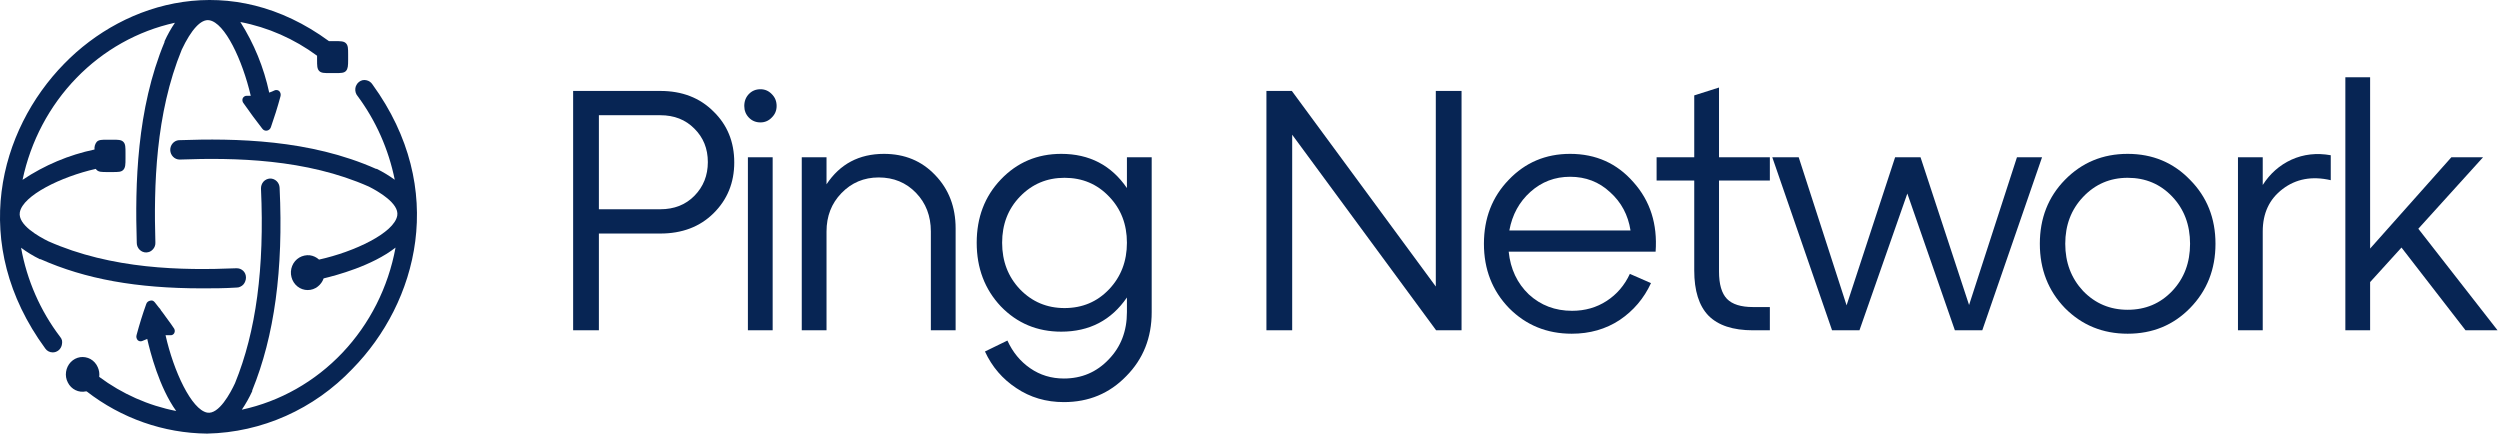 <?xml version="1.0" encoding="UTF-8"?> <svg xmlns="http://www.w3.org/2000/svg" viewBox="0 0 184.32 32" fill="none"><path d="M27.461 6.225C27.409 6.144 27.342 6.075 27.264 6.021C27.186 5.968 27.098 5.932 27.005 5.914C26.912 5.893 26.816 5.893 26.722 5.914C26.63 5.937 26.544 5.98 26.469 6.039C26.392 6.098 26.329 6.174 26.284 6.26C26.234 6.343 26.204 6.438 26.197 6.535C26.187 6.634 26.197 6.734 26.226 6.828C26.253 6.919 26.298 7.002 26.359 7.073C27.711 8.892 28.65 11.005 29.104 13.252C28.684 12.948 28.241 12.68 27.778 12.451H27.726C22.847 10.282 17.391 10.187 13.175 10.336C13.001 10.353 12.84 10.439 12.725 10.575C12.609 10.712 12.547 10.889 12.552 11.071C12.559 11.255 12.634 11.428 12.76 11.557C12.886 11.686 13.055 11.76 13.233 11.764C17.304 11.615 22.57 11.704 27.201 13.76C27.882 14.107 29.445 14.997 29.289 15.894C29.07 17.166 26.134 18.565 23.522 19.139C23.332 18.966 23.097 18.856 22.847 18.822C22.577 18.793 22.305 18.851 22.068 18.989C21.83 19.129 21.644 19.348 21.54 19.61C21.436 19.872 21.418 20.162 21.491 20.435C21.561 20.708 21.716 20.949 21.932 21.121C22.148 21.293 22.413 21.386 22.685 21.385C22.957 21.387 23.221 21.295 23.435 21.123C23.63 20.97 23.778 20.762 23.862 20.525C24.767 20.31 27.438 19.605 29.162 18.254C28.624 21.184 27.261 23.882 25.244 26.01C23.227 28.137 20.647 29.597 17.829 30.206C18.12 29.774 18.377 29.318 18.596 28.843V28.784C20.228 24.78 20.903 19.886 20.615 13.844C20.611 13.751 20.59 13.66 20.553 13.576C20.515 13.492 20.462 13.416 20.396 13.354C20.261 13.225 20.083 13.156 19.9 13.163C19.717 13.175 19.546 13.258 19.421 13.396C19.3 13.537 19.236 13.721 19.242 13.91C19.507 19.76 18.879 24.451 17.327 28.252C16.999 28.957 16.139 30.582 15.274 30.421C14.121 30.2 12.8 27.373 12.206 24.714H12.541C12.602 24.724 12.665 24.714 12.721 24.685C12.777 24.656 12.823 24.61 12.852 24.553C12.882 24.491 12.893 24.421 12.883 24.353C12.874 24.285 12.845 24.221 12.8 24.17C12.535 23.764 12.223 23.381 11.964 23.005L11.883 22.903C11.841 22.814 11.782 22.735 11.71 22.67L11.416 22.294C11.375 22.239 11.321 22.196 11.26 22.168C11.198 22.15 11.132 22.15 11.07 22.168C11.004 22.18 10.943 22.209 10.891 22.252C10.838 22.294 10.8 22.353 10.781 22.419C10.522 23.136 10.285 23.901 10.072 24.69C10.05 24.758 10.046 24.83 10.061 24.9C10.076 24.97 10.11 25.034 10.159 25.085C10.204 25.125 10.259 25.152 10.318 25.161C10.378 25.171 10.438 25.163 10.493 25.138C10.614 25.085 10.735 25.031 10.856 24.989C11.07 25.951 11.745 28.575 12.99 30.301C10.944 29.903 9.007 29.044 7.315 27.786C7.346 27.541 7.308 27.292 7.206 27.069C7.095 26.814 6.907 26.604 6.669 26.471C6.435 26.345 6.169 26.297 5.908 26.334C5.646 26.375 5.404 26.503 5.217 26.697C5.03 26.892 4.909 27.144 4.87 27.415C4.829 27.686 4.876 27.963 5.003 28.204C5.125 28.449 5.322 28.645 5.563 28.762C5.803 28.88 6.075 28.913 6.335 28.855H6.387C8.952 30.846 12.064 31.936 15.268 31.969C19.304 31.885 23.149 30.172 25.984 27.194C30.765 22.324 33.067 13.951 27.461 6.225Z" fill="#072554"></path><path d="M4.437 24.84C2.977 22.923 1.987 20.667 1.554 18.266C1.989 18.59 2.453 18.872 2.938 19.109H2.99C6.3 20.579 10.084 21.26 14.894 21.26C15.684 21.26 16.526 21.26 17.466 21.2C17.556 21.2 17.645 21.177 17.725 21.134C17.808 21.097 17.883 21.042 17.945 20.973C18.006 20.904 18.053 20.823 18.083 20.734C18.152 20.56 18.152 20.365 18.083 20.19C18.047 20.104 17.994 20.026 17.927 19.963C17.859 19.902 17.781 19.853 17.697 19.82C17.611 19.79 17.521 19.776 17.431 19.778C13.44 19.945 8.244 19.868 3.549 17.782C2.869 17.441 1.306 16.587 1.461 15.655C1.681 14.406 4.518 13.025 7.062 12.451L7.113 12.517C7.269 12.685 7.494 12.685 7.904 12.685H8.302C8.717 12.685 8.947 12.685 9.097 12.517C9.247 12.35 9.253 12.117 9.253 11.698V11.286C9.253 10.856 9.253 10.623 9.097 10.462C8.942 10.3 8.699 10.3 8.302 10.3H7.915C7.5 10.3 7.275 10.3 7.125 10.467C7.064 10.545 7.019 10.633 6.993 10.729C6.966 10.824 6.958 10.925 6.969 11.023C5.082 11.419 3.282 12.177 1.663 13.258C2.261 10.412 3.64 7.805 5.633 5.751C7.625 3.697 10.148 2.282 12.898 1.677C12.605 2.109 12.348 2.567 12.131 3.045V3.099C10.072 8.047 9.951 13.617 10.084 17.919C10.085 18.011 10.105 18.102 10.14 18.186C10.176 18.27 10.227 18.346 10.291 18.409C10.357 18.476 10.434 18.528 10.519 18.563C10.605 18.598 10.696 18.615 10.787 18.613C10.878 18.608 10.968 18.588 11.053 18.553C11.135 18.512 11.209 18.455 11.272 18.386C11.335 18.319 11.384 18.239 11.416 18.152C11.448 18.064 11.461 17.971 11.456 17.878C11.335 13.748 11.456 8.4 13.4 3.661C14.103 2.173 14.819 1.396 15.424 1.492C16.578 1.665 17.875 4.432 18.487 7.061H18.21C18.147 7.057 18.084 7.072 18.029 7.103C17.973 7.135 17.928 7.183 17.898 7.24C17.873 7.301 17.864 7.369 17.875 7.435C17.885 7.5 17.913 7.561 17.956 7.611C18.412 8.268 18.879 8.896 19.334 9.481C19.373 9.538 19.425 9.581 19.487 9.608C19.548 9.634 19.615 9.642 19.681 9.631C19.746 9.621 19.808 9.592 19.859 9.547C19.909 9.504 19.947 9.449 19.969 9.386C20.223 8.663 20.465 7.898 20.678 7.109C20.699 7.041 20.702 6.968 20.686 6.898C20.67 6.829 20.635 6.765 20.586 6.715C20.54 6.675 20.485 6.649 20.426 6.64C20.367 6.63 20.307 6.637 20.251 6.661C20.12 6.725 19.986 6.781 19.848 6.828C19.45 4.973 18.729 3.209 17.72 1.623C19.758 2.014 21.689 2.863 23.377 4.109V4.408C23.377 4.838 23.377 5.071 23.533 5.233C23.689 5.394 23.931 5.388 24.323 5.388H24.721C25.136 5.388 25.367 5.388 25.511 5.227C25.655 5.065 25.667 4.838 25.667 4.408V4.019C25.667 3.589 25.667 3.356 25.511 3.195C25.356 3.033 25.113 3.033 24.721 3.033H24.254C17.051 -2.243 9.259 0.045 4.726 4.707C-0.05 9.583 -2.328 17.961 3.342 25.7C3.404 25.79 3.487 25.862 3.584 25.909C3.679 25.957 3.784 25.982 3.89 25.981C4.039 25.982 4.185 25.931 4.305 25.838C4.379 25.783 4.441 25.712 4.484 25.628C4.53 25.548 4.56 25.458 4.57 25.366C4.587 25.275 4.587 25.181 4.57 25.091C4.544 24.998 4.499 24.912 4.437 24.84Z" fill="#072554"></path><path d="M44.155 24.352H42.256V6.705H48.683C50.289 6.705 51.595 7.21 52.602 8.218C53.624 9.209 54.135 10.462 54.135 11.974C54.135 13.47 53.624 14.722 52.602 15.73C51.595 16.722 50.289 17.218 48.683 17.218H44.155V24.352ZM44.155 8.495V15.428H48.683C49.705 15.428 50.541 15.1 51.19 14.445C51.855 13.772 52.188 12.941 52.188 11.949C52.188 10.957 51.855 10.134 51.19 9.478C50.541 8.823 49.705 8.495 48.683 8.495H44.155Z" fill="#072554"></path><path d="M54.874 7.815C54.874 7.462 54.987 7.168 55.214 6.932C55.442 6.697 55.726 6.579 56.067 6.579C56.391 6.579 56.667 6.697 56.894 6.932C57.138 7.168 57.259 7.462 57.259 7.815C57.259 8.151 57.138 8.436 56.894 8.672C56.667 8.907 56.391 9.025 56.067 9.025C55.726 9.025 55.442 8.907 55.214 8.672C54.987 8.436 54.874 8.151 54.874 7.815ZM56.967 24.352H55.141V11.596H56.967V24.352Z" fill="#072554"></path><path d="M65.174 11.344C66.699 11.344 67.957 11.865 68.947 12.907C69.953 13.949 70.456 15.26 70.456 16.84V24.352H68.63V17.066C68.63 15.924 68.265 14.974 67.535 14.218C66.805 13.462 65.888 13.083 64.784 13.083C63.697 13.083 62.78 13.47 62.034 14.243C61.303 14.999 60.938 15.94 60.938 17.066V24.352H59.112V11.596H60.938V13.588C61.928 12.092 63.34 11.344 65.174 11.344Z" fill="#072554"></path><path d="M83.086 13.865V11.596H84.912V23.016C84.912 24.898 84.287 26.47 83.038 27.73C81.804 29.007 80.27 29.646 78.437 29.646C77.122 29.646 75.954 29.301 74.931 28.613C73.909 27.94 73.138 27.041 72.619 25.915L74.274 25.108C74.664 25.965 75.223 26.646 75.954 27.15C76.684 27.655 77.512 27.907 78.437 27.907C79.751 27.907 80.855 27.436 81.747 26.495C82.64 25.571 83.086 24.411 83.086 23.016V21.932C81.934 23.613 80.319 24.453 78.242 24.453C76.473 24.453 74.988 23.831 73.787 22.587C72.602 21.327 72.01 19.764 72.01 17.898C72.01 16.033 72.602 14.478 73.787 13.235C74.988 11.974 76.473 11.344 78.242 11.344C80.319 11.344 81.934 12.184 83.086 13.865ZM78.485 22.713C79.8 22.713 80.895 22.251 81.772 21.327C82.648 20.403 83.086 19.26 83.086 17.898C83.086 16.537 82.648 15.403 81.772 14.495C80.895 13.571 79.8 13.109 78.485 13.109C77.187 13.109 76.092 13.571 75.199 14.495C74.323 15.403 73.885 16.537 73.885 17.898C73.885 19.26 74.323 20.403 75.199 21.327C76.092 22.251 77.187 22.713 78.485 22.713Z" fill="#072554"></path><path d="M105.859 21.125V6.705H107.757V24.352H105.883L95.27 9.932V24.352H93.371V6.705H95.245L105.859 21.125Z" fill="#072554"></path><path d="M115.76 11.344C117.659 11.344 119.217 12.041 120.434 13.436C121.667 14.814 122.211 16.52 122.065 18.554H111.233C111.362 19.831 111.857 20.882 112.717 21.705C113.594 22.512 114.657 22.915 115.906 22.915C116.864 22.915 117.716 22.671 118.462 22.184C119.209 21.697 119.777 21.033 120.166 20.192L121.724 20.873C121.205 21.999 120.434 22.907 119.412 23.596C118.389 24.268 117.213 24.604 115.882 24.604C114.048 24.604 112.506 23.974 111.257 22.713C110.023 21.436 109.407 19.856 109.407 17.974C109.407 16.092 110.015 14.52 111.233 13.26C112.45 11.983 113.959 11.344 115.76 11.344ZM115.76 13.033C114.64 13.033 113.667 13.403 112.839 14.142C112.012 14.882 111.492 15.831 111.281 16.991H120.215C120.036 15.848 119.533 14.907 118.706 14.167C117.894 13.411 116.913 13.033 115.76 13.033Z" fill="#072554"></path><path d="M124.913 13.31H122.138V11.596H124.913V7.033L126.739 6.453V11.596H130.488V13.31H126.739V20.016C126.739 20.957 126.934 21.629 127.323 22.033C127.713 22.436 128.354 22.638 129.246 22.638H130.488V24.352H129.246C127.769 24.352 126.674 23.991 125.96 23.268C125.262 22.545 124.913 21.436 124.913 19.94V13.31Z" fill="#072554"></path><path d="M145.176 22.487L148.706 11.596H150.556L146.15 24.352H144.129L140.624 14.268L137.094 24.352H135.074L130.668 11.596H132.615L136.145 22.512L139.723 11.596H141.597L145.176 22.487Z" fill="#072554"></path><path d="M152.243 22.713C151.01 21.436 150.393 19.856 150.393 17.974C150.393 16.092 151.01 14.52 152.243 13.26C153.493 11.983 155.034 11.344 156.868 11.344C158.702 11.344 160.236 11.983 161.469 13.26C162.718 14.52 163.343 16.092 163.343 17.974C163.343 19.856 162.718 21.436 161.469 22.713C160.236 23.974 158.702 24.604 156.868 24.604C155.034 24.604 153.493 23.974 152.243 22.713ZM153.582 14.52C152.705 15.445 152.267 16.596 152.267 17.974C152.267 19.352 152.705 20.512 153.582 21.453C154.474 22.377 155.57 22.839 156.868 22.839C158.183 22.839 159.278 22.377 160.154 21.453C161.031 20.529 161.469 19.369 161.469 17.974C161.469 16.579 161.031 15.419 160.154 14.495C159.278 13.571 158.183 13.109 156.868 13.109C155.57 13.109 154.474 13.579 153.582 14.52Z" fill="#072554"></path><path d="M166.827 11.596V13.638C167.363 12.798 168.069 12.176 168.945 11.772C169.837 11.369 170.803 11.26 171.842 11.445V13.285C170.462 12.966 169.277 13.184 168.288 13.941C167.314 14.68 166.827 15.722 166.827 17.066V24.352H165.001V11.596H166.827Z" fill="#072554"></path><path d="M178.298 16.865L184.14 24.352H181.779L177.057 18.251L174.744 20.798V24.352H172.918V5.697H174.744V18.327L180.733 11.596H183.069L178.298 16.865Z" fill="#072554"></path></svg> 